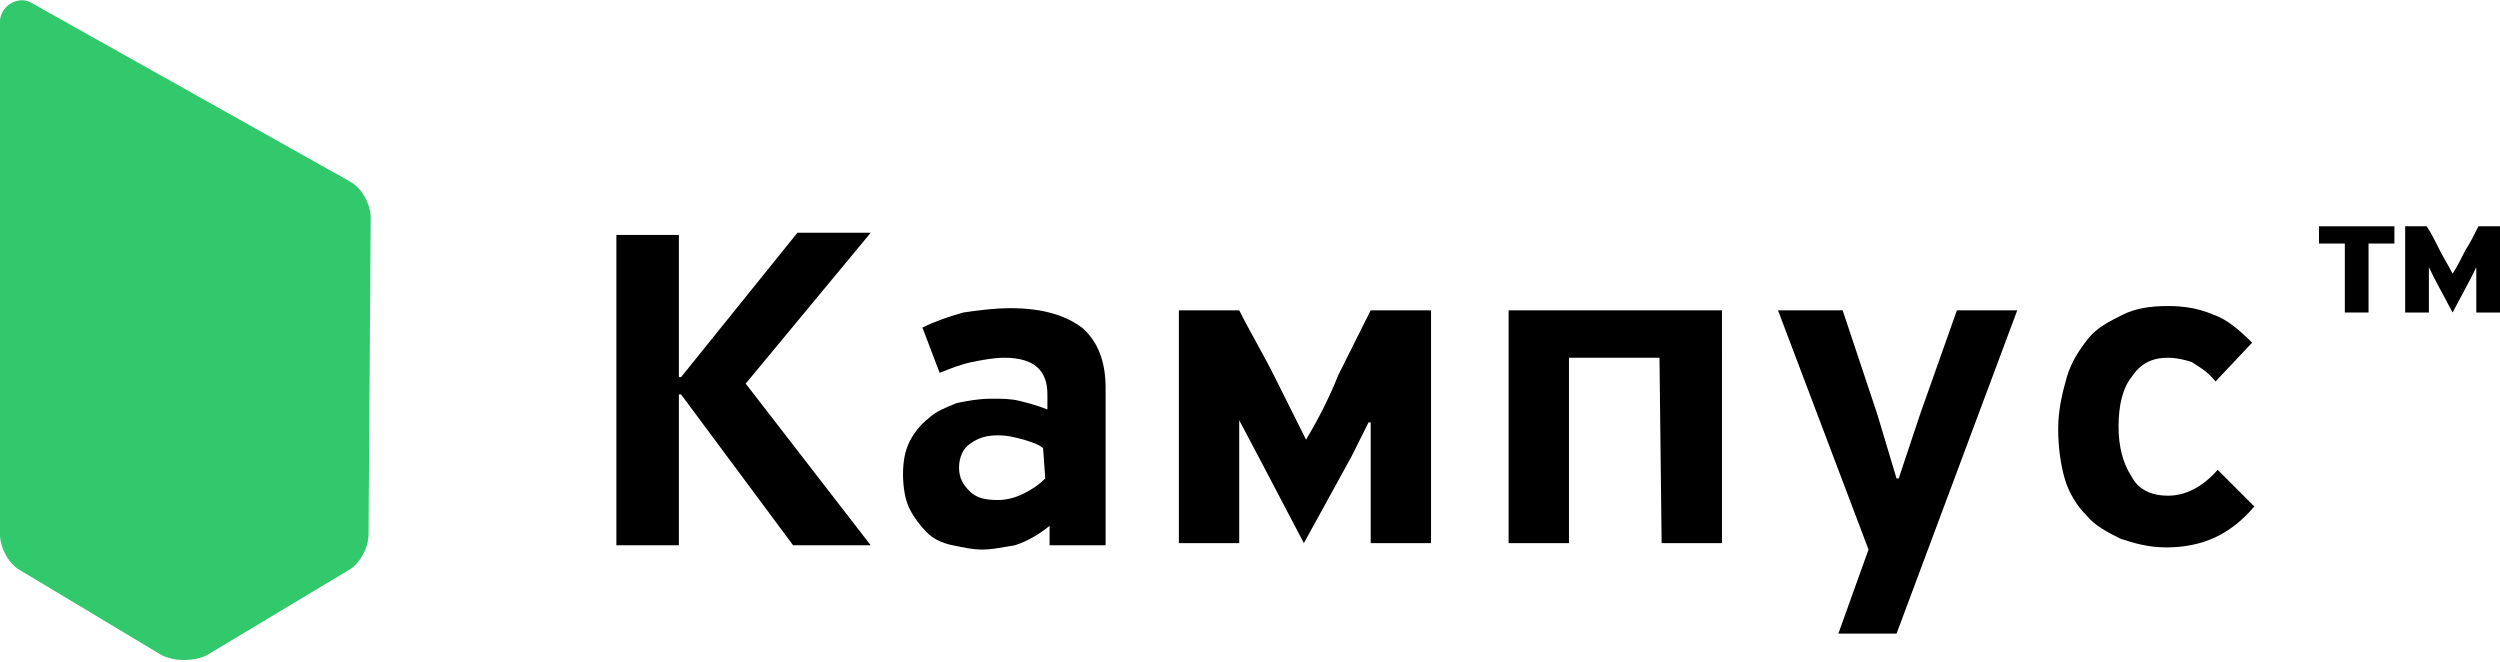 <?xml version="1.0" encoding="UTF-8"?> <!-- Generator: Adobe Illustrator 21.1.0, SVG Export Plug-In . SVG Version: 6.00 Build 0) --> <svg xmlns="http://www.w3.org/2000/svg" xmlns:xlink="http://www.w3.org/1999/xlink" id="Layer_1" x="0px" y="0px" viewBox="0 0 116 30.7" style="enable-background:new 0 0 116 30.7;" xml:space="preserve"> <style type="text/css"> .st0{fill:#32C96C;} </style> <g id="rfv"> <path d="M34.6,17.8l5.8-7H37l-5.4,6.7h-0.1v-6.6h-2.9v14.4h2.9v-7h0.1l5.2,7h3.6L34.6,17.8z"></path> <path d="M51.3,25.2V18c0-1.3-0.4-2.2-1.1-2.8c-0.8-0.6-1.9-0.9-3.3-0.9c-0.8,0-1.5,0.1-2.2,0.2c-0.7,0.2-1.3,0.4-1.9,0.7l0.8,2.1 c0.5-0.2,1-0.4,1.5-0.5s1-0.2,1.5-0.2c1.4,0,2,0.6,2,1.7V19c-0.5-0.2-0.9-0.3-1.3-0.4c-0.4-0.1-0.8-0.1-1.3-0.1 c-0.6,0-1.1,0.1-1.6,0.2c-0.5,0.2-1,0.4-1.3,0.7c-0.4,0.3-0.7,0.7-0.9,1.1s-0.3,0.9-0.3,1.5s0.1,1.2,0.3,1.6s0.5,0.8,0.8,1.1 c0.3,0.3,0.7,0.5,1.2,0.6s0.9,0.2,1.4,0.2c0.4,0,0.9-0.1,1.5-0.2c0.6-0.2,1.1-0.5,1.6-0.9l0,0v0.9h2.6V25.2z M48.5,22.2 c-0.3,0.3-0.6,0.5-1,0.7s-0.8,0.3-1.2,0.3c-0.6,0-1-0.1-1.3-0.4s-0.5-0.6-0.5-1.1s0.2-0.9,0.5-1.1c0.4-0.3,0.8-0.4,1.3-0.4 s0.8,0.1,1.2,0.2c0.3,0.1,0.7,0.2,0.9,0.4L48.5,22.2L48.5,22.2z"></path> <path d="M60.6,20.4c-0.5-1-1-2-1.5-3s-1.1-2-1.6-3h-2.8v10.8h2.8v-5.7l0,0l0.9,1.7l2.1,4l2.2-4l0.8-1.6h0.1v5.6h2.8V14.4h-2.8 c-0.5,1-1,2-1.5,3C61.7,18.4,61.2,19.4,60.6,20.4L60.6,20.4z"></path> <path d="M77.1,25.2h2.8V14.4H70v10.8h2.8v-8.6H77L77.1,25.2L77.1,25.2z"></path> <path d="M88,29.4l5.6-15h-2.8l-1.7,4.8l-1,3H88l-0.9-3l-1.6-4.8h-3l4.2,11.1l-1.4,3.9H88z"></path> <path d="M95.8,22.2c0.2,0.7,0.6,1.3,1,1.7c0.4,0.5,1,0.8,1.6,1.1c0.6,0.2,1.3,0.4,2.1,0.4c1.7,0,3-0.6,4.1-1.9l-1.7-1.7 c-0.7,0.8-1.5,1.2-2.3,1.2s-1.4-0.3-1.7-0.9c-0.4-0.6-0.6-1.4-0.6-2.3c0-1,0.2-1.8,0.6-2.3c0.4-0.6,0.9-0.9,1.7-0.9 c0.4,0,0.8,0.1,1.1,0.2c0.3,0.2,0.7,0.4,1.1,0.9l1.7-1.8c-0.6-0.6-1.2-1.1-1.8-1.3c-0.7-0.3-1.4-0.4-2.1-0.4 c-0.8,0-1.5,0.1-2.1,0.4s-1.2,0.6-1.6,1.1c-0.4,0.5-0.8,1.1-1,1.8c-0.2,0.7-0.4,1.5-0.4,2.4C95.5,20.7,95.6,21.5,95.8,22.2z"></path> <path d="M111.1,11.3v-0.8h-3.5v0.8h1.2v3.2h1.1v-3.2H111.1z"></path> <path d="M113.8,12.7c-0.2-0.4-0.4-0.7-0.6-1.1c-0.2-0.4-0.4-0.8-0.6-1.1h-1v4h1.1v-2.1l0,0L113,13l0.8,1.5l0.8-1.5l0.3-0.6l0,0v2.1 h1.1v-4h-1c-0.2,0.4-0.4,0.8-0.6,1.1C114.2,12,114,12.4,113.8,12.7L113.8,12.7z"></path> </g> <path class="st0" d="M0,24.8c0,0.6,0.4,1.4,1,1.7l6.5,3.9c0.6,0.3,1.5,0.3,2.1,0l6.5-3.9c0.6-0.3,1-1.1,1-1.7l0.1-14.7 c0-0.6-0.4-1.4-1-1.7L1.4,0.1C0.8-0.2,0,0.3,0,1V24.8z"></path> </svg> 